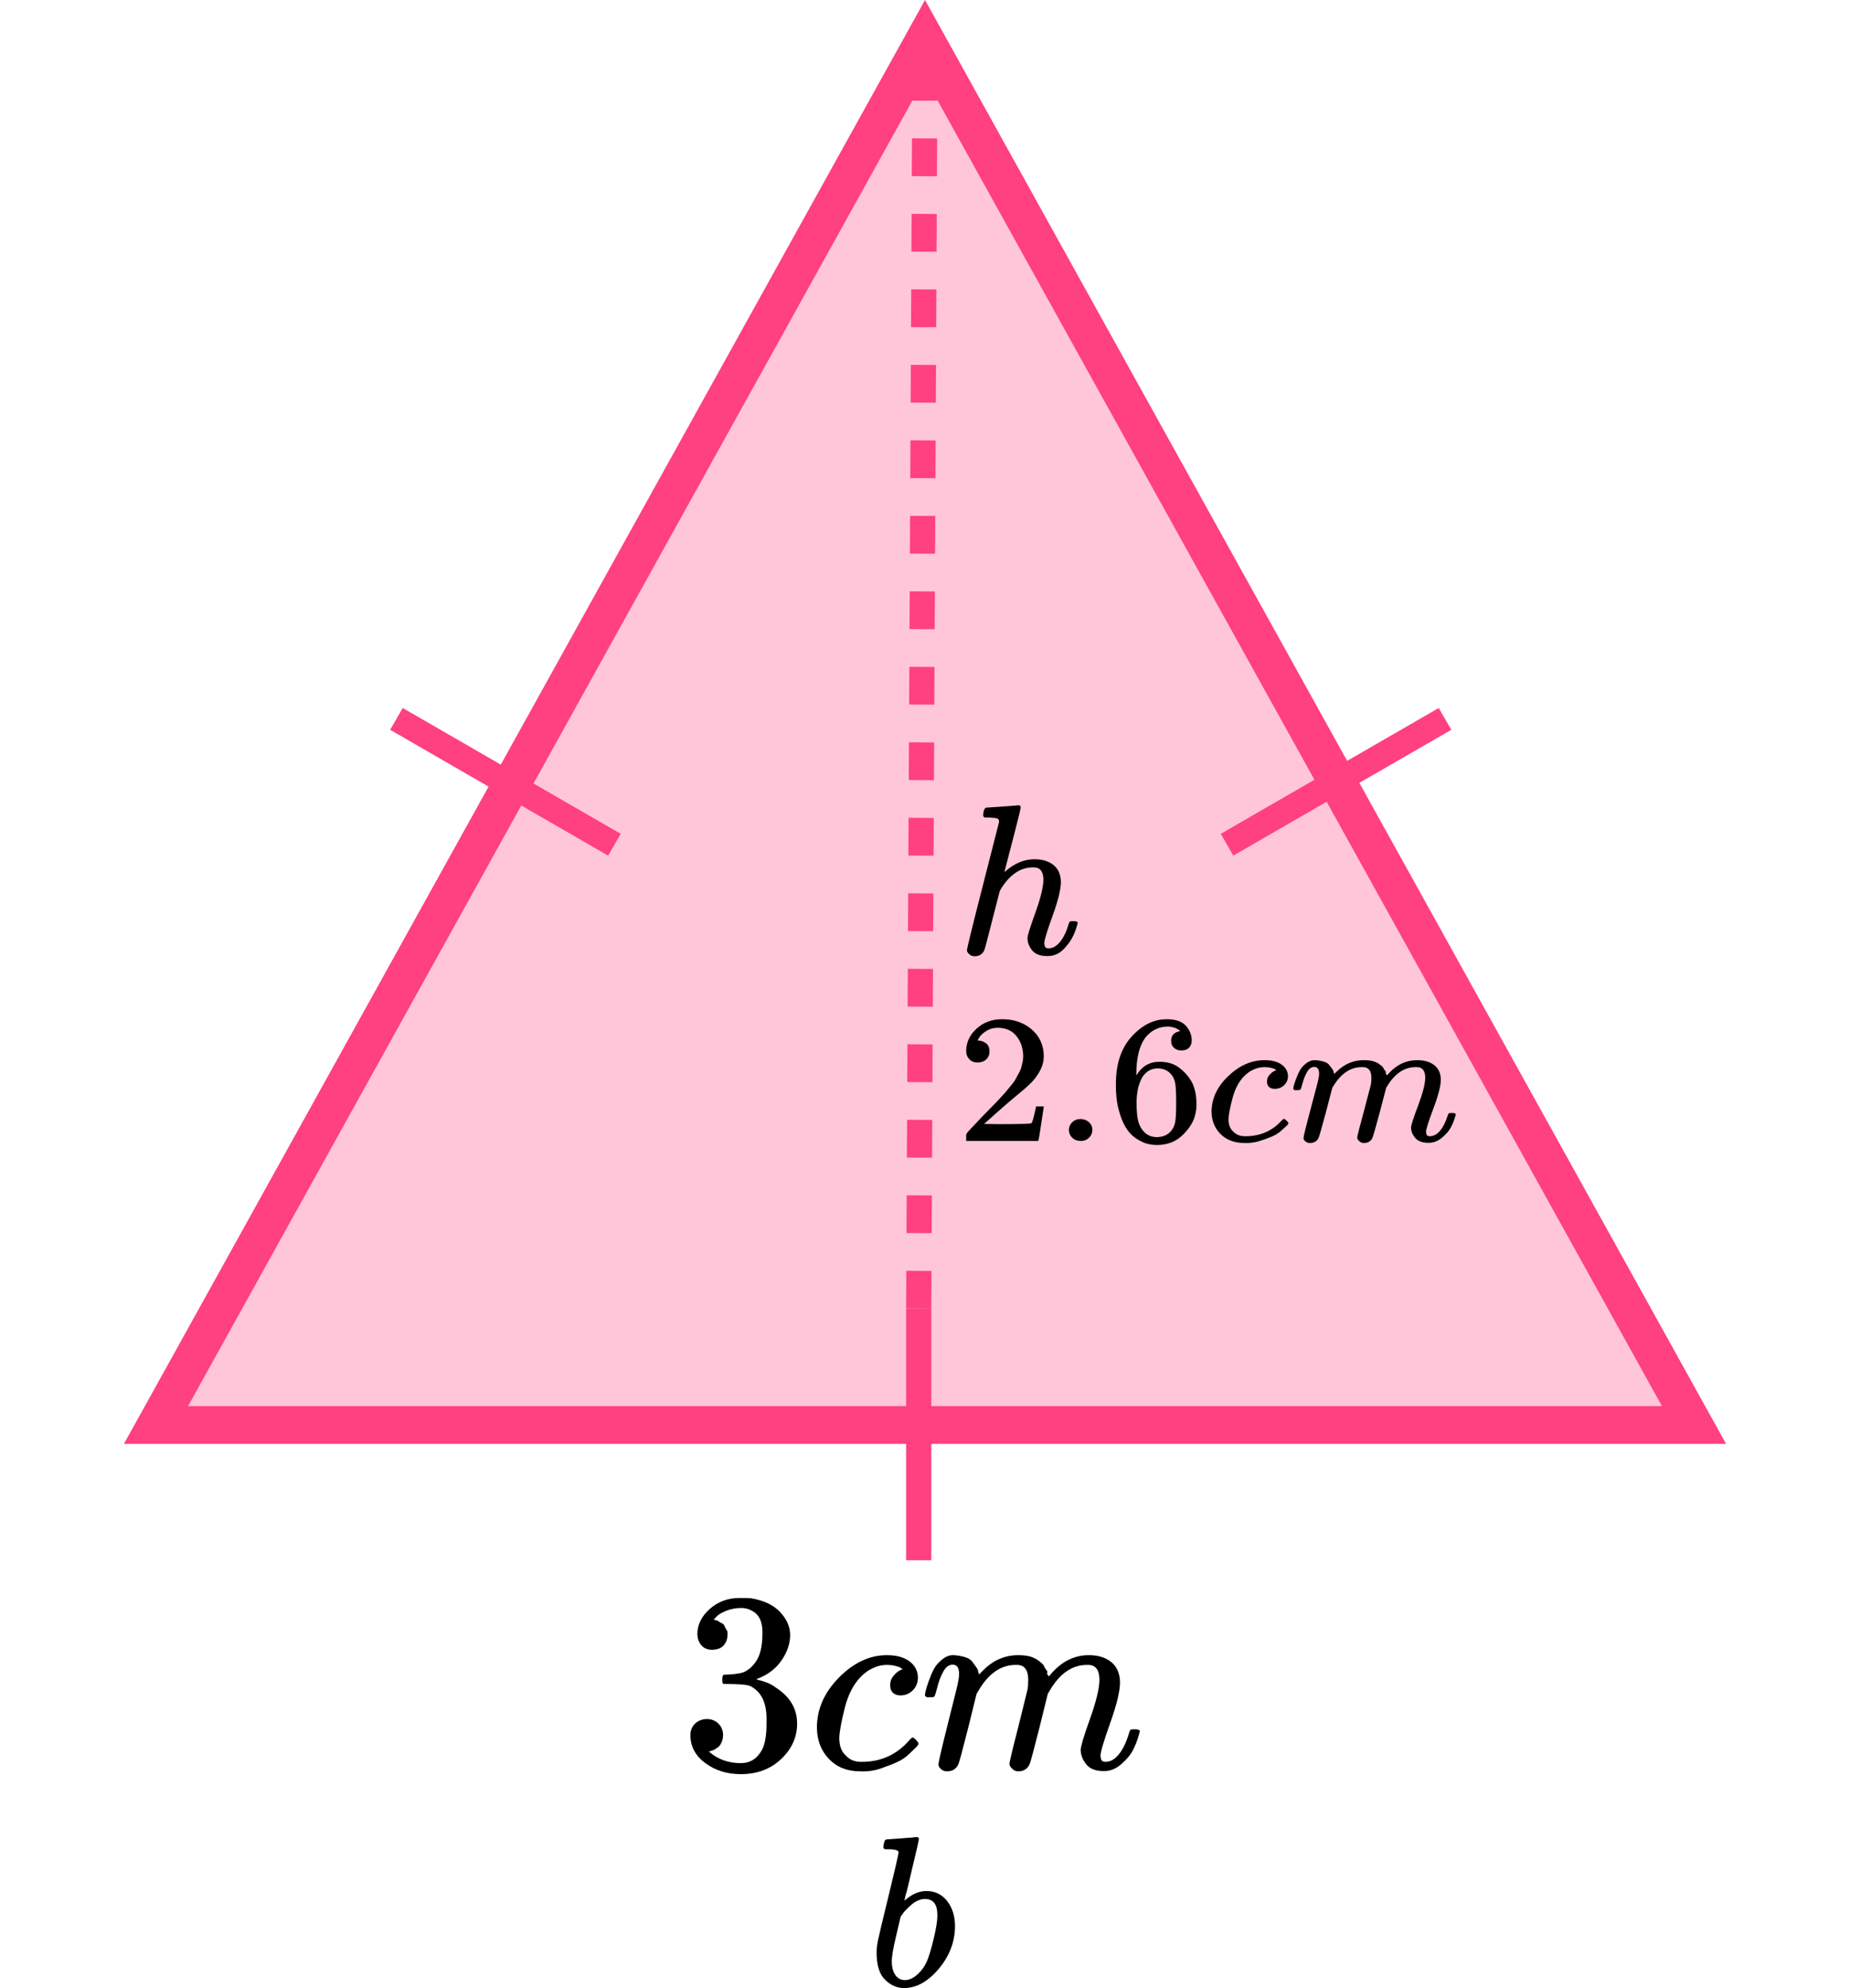 <?xml version="1.0" encoding="UTF-8"?> <svg xmlns="http://www.w3.org/2000/svg" width="147" height="158" viewBox="0 0 147 158" fill="none"><path d="M12.395 113.25L73.5 3.092L134.605 113.25H12.395Z" fill="#FF4081" fill-opacity="0.3" stroke="#FF4081" stroke-width="3"></path><line x1="31.5" y1="57.134" x2="48.821" y2="67.134" stroke="#FF4081" stroke-width="2"></line><line y1="-1" x2="20" y2="-1" transform="matrix(-0.866 0.5 0.5 0.866 115.32 58)" stroke="#FF4081" stroke-width="2"></line><line y1="-1" x2="20" y2="-1" transform="matrix(0 -1 -1 0 72 124)" stroke="#FF4081" stroke-width="2"></line><path d="M73 104L73.5 4" stroke="#FF4081" stroke-width="2" stroke-dasharray="3 3"></path><g clip-path="url(#clip0)"><path d="M56.597 131.116C56.229 131.116 55.943 131.001 55.739 130.77C55.535 130.539 55.425 130.24 55.412 129.873C55.412 129.126 55.739 128.46 56.392 127.876C57.046 127.292 57.836 127 58.762 127C59.239 127 59.538 127.007 59.661 127.02C60.669 127.183 61.438 127.543 61.969 128.1C62.501 128.657 62.773 129.262 62.786 129.914C62.786 130.621 62.555 131.307 62.092 131.972C61.629 132.638 60.989 133.12 60.172 133.419L60.11 133.46C60.11 133.474 60.172 133.494 60.294 133.521C60.417 133.548 60.614 133.609 60.887 133.705C61.159 133.8 61.418 133.942 61.663 134.132C62.78 134.852 63.338 135.803 63.338 136.985C63.338 138.059 62.916 138.996 62.072 139.798C61.227 140.599 60.158 141 58.864 141C57.775 141 56.835 140.708 56.045 140.124C55.255 139.54 54.86 138.799 54.86 137.902C54.86 137.522 54.983 137.216 55.228 136.985C55.473 136.754 55.78 136.632 56.147 136.619C56.529 136.619 56.842 136.741 57.087 136.985C57.332 137.23 57.455 137.536 57.455 137.902C57.455 138.052 57.434 138.188 57.393 138.31C57.353 138.432 57.305 138.541 57.251 138.636C57.196 138.731 57.121 138.813 57.026 138.881C56.93 138.949 56.849 139.003 56.781 139.044C56.712 139.084 56.644 139.112 56.576 139.125C56.508 139.139 56.454 139.159 56.413 139.186L56.331 139.207C57.026 139.818 57.87 140.124 58.864 140.124C59.613 140.124 60.178 139.764 60.56 139.044C60.791 138.595 60.907 137.909 60.907 136.985V136.578C60.907 135.287 60.471 134.425 59.6 133.99C59.395 133.908 58.98 133.861 58.354 133.847L57.496 133.827L57.434 133.786C57.407 133.745 57.393 133.637 57.393 133.46C57.393 133.215 57.448 133.093 57.557 133.093C57.938 133.093 58.333 133.059 58.742 132.991C59.205 132.923 59.627 132.638 60.008 132.135C60.39 131.633 60.58 130.872 60.58 129.853V129.69C60.58 128.916 60.342 128.379 59.865 128.08C59.566 127.89 59.246 127.795 58.905 127.795C58.469 127.795 58.068 127.869 57.7 128.019C57.332 128.168 57.073 128.325 56.924 128.488C56.774 128.651 56.699 128.732 56.699 128.732H56.76C56.801 128.746 56.855 128.759 56.924 128.773C56.992 128.787 57.06 128.82 57.128 128.875C57.196 128.929 57.278 128.977 57.373 129.017C57.468 129.058 57.536 129.133 57.577 129.242C57.618 129.35 57.673 129.452 57.741 129.547C57.809 129.642 57.829 129.778 57.802 129.955C57.802 130.254 57.707 130.519 57.516 130.75C57.325 130.981 57.019 131.103 56.597 131.116Z" fill="black"></path><path d="M64.911 137.311C64.911 135.831 65.497 134.499 66.668 133.317C67.839 132.135 69.106 131.544 70.468 131.544C71.23 131.544 71.829 131.707 72.265 132.033C72.701 132.36 72.926 132.787 72.939 133.317C72.939 133.711 72.81 134.044 72.551 134.316C72.293 134.588 71.966 134.73 71.571 134.744C71.312 134.744 71.108 134.676 70.958 134.54C70.808 134.404 70.733 134.2 70.733 133.929C70.733 133.657 70.808 133.426 70.958 133.236C71.108 133.046 71.257 132.903 71.407 132.808C71.557 132.713 71.652 132.672 71.693 132.686H71.714C71.714 132.658 71.673 132.618 71.591 132.563C71.509 132.509 71.366 132.455 71.162 132.4C70.958 132.346 70.726 132.319 70.468 132.319C70.059 132.319 69.671 132.414 69.303 132.604C69.017 132.726 68.724 132.937 68.425 133.236C67.826 133.834 67.39 134.676 67.117 135.763C66.845 136.85 66.702 137.638 66.688 138.127C66.688 138.752 66.865 139.22 67.219 139.533C67.519 139.859 67.914 140.022 68.404 140.022H68.486C70.011 140.022 71.271 139.444 72.265 138.29C72.388 138.154 72.47 138.086 72.51 138.086C72.565 138.086 72.653 138.147 72.776 138.269C72.899 138.392 72.967 138.487 72.98 138.555C72.994 138.622 72.933 138.724 72.796 138.86C72.66 138.996 72.463 139.186 72.204 139.431C71.945 139.675 71.639 139.879 71.285 140.042C70.931 140.205 70.495 140.375 69.977 140.552C69.46 140.728 68.915 140.803 68.343 140.776C67.322 140.776 66.498 140.45 65.871 139.798C65.245 139.146 64.925 138.317 64.911 137.311Z" fill="black"></path><path d="M73.491 134.703C73.505 134.621 73.525 134.512 73.552 134.377C73.58 134.241 73.661 133.983 73.798 133.602C73.934 133.222 74.07 132.903 74.206 132.644C74.342 132.386 74.56 132.135 74.86 131.89C75.159 131.646 75.459 131.53 75.759 131.544C76.058 131.558 76.351 131.605 76.637 131.687C76.923 131.768 77.127 131.89 77.25 132.053C77.373 132.216 77.481 132.366 77.577 132.502C77.672 132.638 77.727 132.767 77.74 132.889L77.781 133.032C77.781 133.059 77.788 133.072 77.802 133.072L78.026 132.848C78.843 131.979 79.803 131.544 80.907 131.544C81.138 131.544 81.349 131.558 81.54 131.585C81.731 131.612 81.908 131.659 82.071 131.727C82.234 131.795 82.364 131.863 82.459 131.931C82.555 131.999 82.657 132.081 82.766 132.176C82.875 132.271 82.943 132.359 82.97 132.441C82.997 132.522 83.052 132.61 83.133 132.706C83.215 132.801 83.242 132.882 83.215 132.95C83.188 133.018 83.208 133.079 83.276 133.133C83.344 133.188 83.358 133.235 83.317 133.276L83.481 133.072C84.339 132.053 85.353 131.544 86.524 131.544C87.26 131.544 87.852 131.727 88.302 132.094C88.751 132.461 88.983 132.998 88.996 133.704C88.996 134.397 88.737 135.47 88.22 136.924C87.702 138.378 87.444 139.247 87.444 139.532C87.457 139.723 87.491 139.852 87.546 139.919C87.6 139.987 87.702 140.021 87.852 140.021C88.234 140.021 88.588 139.818 88.915 139.41C89.241 139.002 89.507 138.445 89.711 137.739C89.752 137.59 89.793 137.501 89.834 137.474C89.875 137.447 89.984 137.433 90.161 137.433C90.433 137.433 90.569 137.488 90.569 137.596C90.569 137.61 90.542 137.712 90.487 137.902C90.379 138.296 90.229 138.683 90.038 139.064C89.847 139.444 89.534 139.824 89.098 140.205C88.663 140.585 88.193 140.769 87.689 140.755C87.049 140.755 86.586 140.572 86.3 140.205C86.014 139.838 85.871 139.458 85.871 139.064C85.871 138.805 86.116 137.99 86.606 136.618C87.096 135.246 87.348 134.214 87.362 133.521C87.362 132.719 87.062 132.318 86.463 132.318H86.361C85.19 132.318 84.202 133.004 83.399 134.377L83.256 134.621L82.582 137.352C82.132 139.132 81.874 140.089 81.805 140.225C81.628 140.592 81.336 140.775 80.927 140.775C80.75 140.775 80.607 140.728 80.498 140.633C80.389 140.538 80.314 140.456 80.273 140.388C80.233 140.32 80.212 140.252 80.212 140.184C80.212 140.035 80.444 139.064 80.907 137.27L81.642 134.295C81.683 134.091 81.703 133.833 81.703 133.521C81.703 132.719 81.404 132.318 80.805 132.318H80.702C79.531 132.318 78.544 133.004 77.74 134.377L77.597 134.621L76.923 137.352C76.474 139.132 76.215 140.089 76.147 140.225C75.97 140.592 75.677 140.775 75.269 140.775C75.091 140.775 74.948 140.735 74.84 140.653C74.731 140.572 74.656 140.49 74.615 140.409C74.574 140.327 74.56 140.259 74.574 140.205C74.574 140.028 74.833 138.914 75.35 136.863C75.881 134.771 76.147 133.677 76.147 133.582C76.188 133.378 76.208 133.195 76.208 133.032C76.208 132.542 76.038 132.298 75.698 132.298C75.398 132.298 75.146 132.488 74.942 132.869C74.737 133.249 74.581 133.663 74.472 134.112C74.363 134.56 74.281 134.805 74.227 134.845C74.199 134.872 74.09 134.886 73.9 134.886H73.614C73.532 134.805 73.491 134.743 73.491 134.703Z" fill="black"></path></g><path d="M77.684 84.445C77.406 84.445 77.184 84.357 77.02 84.183C76.855 84.009 76.772 83.796 76.772 83.544C76.772 82.856 77.045 82.26 77.591 81.757C78.137 81.253 78.817 81.001 79.631 81.001C80.568 81.001 81.351 81.272 81.979 81.815C82.607 82.357 82.927 83.059 82.937 83.921C82.937 84.338 82.834 84.735 82.628 85.113C82.422 85.491 82.175 85.82 81.886 86.101C81.598 86.382 81.186 86.74 80.65 87.176C80.28 87.476 79.765 87.922 79.105 88.513L78.194 89.326L79.368 89.341C80.985 89.341 81.845 89.317 81.948 89.268C82.02 89.249 82.144 88.818 82.319 87.975V87.932H82.937V87.975C82.927 88.004 82.86 88.445 82.736 89.297C82.613 90.15 82.535 90.595 82.504 90.634V90.678H76.772V90.402V90.227C76.772 90.159 76.803 90.087 76.865 90.009C76.927 89.932 77.082 89.762 77.329 89.501C77.627 89.191 77.885 88.92 78.101 88.687C78.194 88.59 78.369 88.411 78.626 88.15C78.884 87.888 79.059 87.709 79.152 87.612C79.245 87.515 79.394 87.355 79.6 87.132C79.806 86.91 79.95 86.745 80.032 86.638C80.115 86.532 80.233 86.387 80.388 86.203C80.542 86.019 80.65 85.864 80.712 85.738C80.774 85.612 80.851 85.471 80.944 85.316C81.037 85.161 81.104 85.006 81.145 84.851C81.186 84.696 81.222 84.551 81.253 84.415C81.284 84.28 81.299 84.12 81.299 83.936C81.299 83.326 81.124 82.798 80.774 82.352C80.424 81.907 79.924 81.684 79.275 81.684C78.936 81.684 78.637 81.766 78.379 81.931C78.122 82.096 77.942 82.255 77.838 82.41C77.736 82.565 77.684 82.657 77.684 82.686C77.684 82.696 77.71 82.701 77.761 82.701C77.947 82.701 78.137 82.769 78.333 82.904C78.529 83.04 78.626 83.263 78.626 83.573C78.626 83.815 78.544 84.018 78.379 84.183C78.215 84.348 77.983 84.435 77.684 84.445Z" fill="black"></path><path d="M84.931 89.806C84.931 89.573 85.018 89.37 85.193 89.196C85.368 89.021 85.59 88.934 85.858 88.934C86.105 88.934 86.321 89.012 86.507 89.167C86.692 89.322 86.79 89.53 86.8 89.791C86.8 90.034 86.713 90.242 86.537 90.416C86.362 90.591 86.141 90.678 85.873 90.678C85.605 90.678 85.384 90.595 85.209 90.431C85.034 90.266 84.941 90.058 84.931 89.806Z" fill="black"></path><path d="M88.669 86.131C88.669 84.552 89.086 83.302 89.92 82.382C90.755 81.462 91.682 81.002 92.701 81.002C93.412 81.002 93.922 81.176 94.231 81.525C94.54 81.873 94.694 82.261 94.694 82.687C94.694 82.929 94.622 83.123 94.478 83.268C94.334 83.414 94.133 83.486 93.876 83.486C93.639 83.486 93.443 83.418 93.288 83.283C93.134 83.147 93.057 82.958 93.057 82.716C93.057 82.29 93.299 82.033 93.783 81.946C93.556 81.733 93.237 81.612 92.825 81.583C92.094 81.583 91.491 81.873 91.017 82.455C90.533 83.094 90.291 84.072 90.291 85.39L90.307 85.448C90.358 85.39 90.399 85.327 90.43 85.259C90.853 84.678 91.404 84.387 92.083 84.387H92.145C92.619 84.387 93.036 84.479 93.397 84.663C93.644 84.799 93.891 84.993 94.138 85.244C94.385 85.496 94.586 85.772 94.741 86.073C94.957 86.547 95.065 87.065 95.065 87.627V87.889C95.065 88.112 95.04 88.32 94.988 88.513C94.875 89.085 94.545 89.642 93.999 90.184C93.453 90.727 92.763 90.998 91.929 90.998C91.641 90.998 91.362 90.959 91.095 90.882C90.827 90.804 90.538 90.659 90.229 90.446C89.92 90.233 89.658 89.947 89.441 89.589C89.225 89.23 89.04 88.76 88.885 88.179C88.731 87.598 88.659 86.915 88.669 86.131ZM91.991 84.91C91.682 84.91 91.414 84.993 91.187 85.157C90.961 85.322 90.786 85.54 90.662 85.811C90.538 86.082 90.451 86.358 90.399 86.639C90.348 86.92 90.317 87.22 90.307 87.54C90.307 88.344 90.368 88.92 90.492 89.269C90.616 89.618 90.811 89.899 91.079 90.112C91.326 90.286 91.599 90.373 91.898 90.373C92.423 90.373 92.825 90.189 93.103 89.821C93.237 89.647 93.33 89.429 93.381 89.167C93.433 88.906 93.458 88.397 93.458 87.642C93.458 86.867 93.433 86.349 93.381 86.087C93.33 85.826 93.237 85.608 93.103 85.433C92.825 85.085 92.454 84.91 91.991 84.91Z" fill="black"></path><path d="M96.27 88.368C96.27 87.312 96.713 86.363 97.599 85.52C98.485 84.677 99.443 84.256 100.473 84.256C101.05 84.256 101.503 84.372 101.832 84.605C102.162 84.837 102.332 85.142 102.342 85.52C102.342 85.801 102.244 86.038 102.049 86.232C101.853 86.426 101.606 86.528 101.307 86.537C101.111 86.537 100.957 86.489 100.844 86.392C100.73 86.295 100.674 86.15 100.674 85.956C100.674 85.762 100.73 85.598 100.844 85.462C100.957 85.326 101.07 85.225 101.184 85.157C101.297 85.089 101.369 85.06 101.4 85.07H101.415C101.415 85.05 101.384 85.021 101.323 84.983C101.261 84.944 101.153 84.905 100.998 84.866C100.844 84.828 100.669 84.808 100.473 84.808C100.164 84.808 99.87 84.876 99.592 85.011C99.376 85.099 99.154 85.249 98.928 85.462C98.475 85.888 98.145 86.489 97.939 87.264C97.733 88.038 97.625 88.6 97.615 88.949C97.615 89.395 97.749 89.729 98.016 89.952C98.243 90.184 98.542 90.3 98.912 90.3H98.974C100.128 90.3 101.081 89.889 101.832 89.065C101.925 88.968 101.987 88.92 102.018 88.92C102.059 88.92 102.126 88.964 102.219 89.051C102.311 89.138 102.363 89.206 102.373 89.254C102.384 89.303 102.337 89.375 102.234 89.472C102.131 89.569 101.982 89.705 101.786 89.879C101.59 90.053 101.359 90.199 101.091 90.315C100.823 90.431 100.493 90.552 100.102 90.678C99.711 90.804 99.299 90.857 98.866 90.838C98.094 90.838 97.471 90.605 96.997 90.141C96.523 89.676 96.281 89.085 96.27 88.368Z" fill="black"></path><path d="M102.76 86.508C102.77 86.45 102.786 86.373 102.806 86.276C102.827 86.179 102.889 85.995 102.992 85.724C103.095 85.452 103.198 85.225 103.301 85.041C103.404 84.856 103.568 84.677 103.795 84.503C104.022 84.329 104.248 84.246 104.475 84.256C104.701 84.266 104.923 84.3 105.139 84.358C105.355 84.416 105.51 84.503 105.603 84.619C105.695 84.735 105.778 84.842 105.85 84.939C105.922 85.036 105.963 85.128 105.973 85.215L106.004 85.317C106.004 85.336 106.009 85.346 106.02 85.346L106.19 85.186C106.808 84.566 107.534 84.256 108.368 84.256C108.543 84.256 108.703 84.266 108.847 84.285C108.991 84.304 109.125 84.338 109.249 84.387C109.372 84.435 109.47 84.484 109.542 84.532C109.614 84.581 109.692 84.639 109.774 84.706C109.856 84.774 109.908 84.837 109.929 84.895C109.949 84.953 109.99 85.016 110.052 85.084C110.114 85.152 110.135 85.21 110.114 85.258C110.093 85.307 110.109 85.35 110.16 85.389C110.212 85.428 110.222 85.462 110.191 85.491L110.315 85.346C110.964 84.619 111.731 84.256 112.617 84.256C113.173 84.256 113.621 84.387 113.961 84.648C114.301 84.91 114.476 85.292 114.486 85.796C114.486 86.29 114.291 87.055 113.899 88.092C113.508 89.128 113.312 89.748 113.312 89.952C113.322 90.087 113.348 90.179 113.389 90.228C113.431 90.276 113.508 90.3 113.621 90.3C113.91 90.3 114.177 90.155 114.425 89.864C114.672 89.574 114.873 89.177 115.027 88.673C115.058 88.566 115.089 88.504 115.12 88.484C115.151 88.465 115.233 88.455 115.367 88.455C115.573 88.455 115.676 88.494 115.676 88.571C115.676 88.581 115.655 88.654 115.614 88.789C115.532 89.07 115.418 89.346 115.274 89.617C115.13 89.889 114.893 90.16 114.564 90.431C114.234 90.702 113.879 90.833 113.498 90.823C113.013 90.823 112.663 90.693 112.447 90.431C112.231 90.169 112.122 89.898 112.122 89.617C112.122 89.433 112.308 88.852 112.679 87.874C113.049 86.895 113.24 86.159 113.25 85.665C113.25 85.094 113.024 84.808 112.571 84.808H112.493C111.607 84.808 110.861 85.297 110.253 86.276L110.145 86.45L109.635 88.397C109.295 89.666 109.099 90.349 109.048 90.446C108.914 90.707 108.693 90.838 108.384 90.838C108.25 90.838 108.142 90.804 108.059 90.736C107.977 90.668 107.92 90.61 107.889 90.562C107.858 90.513 107.843 90.465 107.843 90.416C107.843 90.31 108.018 89.617 108.368 88.339L108.924 86.218C108.955 86.072 108.971 85.888 108.971 85.665C108.971 85.094 108.744 84.808 108.291 84.808H108.214C107.328 84.808 106.581 85.297 105.973 86.276L105.865 86.45L105.355 88.397C105.015 89.666 104.82 90.349 104.768 90.446C104.634 90.707 104.413 90.838 104.104 90.838C103.97 90.838 103.862 90.809 103.779 90.751C103.697 90.693 103.64 90.635 103.61 90.576C103.579 90.518 103.568 90.47 103.579 90.431C103.579 90.305 103.774 89.511 104.166 88.048C104.567 86.556 104.768 85.777 104.768 85.709C104.799 85.564 104.815 85.433 104.815 85.317C104.815 84.968 104.686 84.794 104.428 84.794C104.202 84.794 104.011 84.929 103.857 85.2C103.702 85.472 103.584 85.767 103.501 86.087C103.419 86.406 103.357 86.581 103.316 86.61C103.295 86.629 103.213 86.639 103.069 86.639H102.852C102.791 86.581 102.76 86.537 102.76 86.508Z" fill="black"></path><path d="M78.378 64.187C78.39 64.187 78.806 64.158 79.628 64.102C80.45 64.045 80.872 64.011 80.895 63.999C81.034 63.999 81.104 64.05 81.104 64.153C81.104 64.277 80.895 65.134 80.479 66.722C80.039 68.402 79.819 69.258 79.819 69.292C79.819 69.315 79.86 69.287 79.941 69.207C80.647 68.595 81.399 68.288 82.198 68.288C82.823 68.288 83.326 68.442 83.708 68.748C84.09 69.054 84.287 69.502 84.298 70.092C84.298 70.671 84.078 71.567 83.639 72.781C83.199 73.995 82.979 74.722 82.979 74.96C82.99 75.119 83.019 75.227 83.066 75.283C83.112 75.34 83.199 75.368 83.326 75.368C83.65 75.368 83.951 75.198 84.229 74.858C84.507 74.517 84.732 74.052 84.906 73.462C84.941 73.337 84.975 73.264 85.01 73.241C85.045 73.218 85.137 73.207 85.288 73.207C85.519 73.207 85.635 73.252 85.635 73.343C85.635 73.354 85.612 73.439 85.566 73.598C85.38 74.268 85.085 74.818 84.68 75.249C84.287 75.737 83.818 75.981 83.274 75.981H83.187C82.643 75.981 82.25 75.828 82.007 75.522C81.764 75.215 81.642 74.892 81.642 74.551C81.642 74.37 81.85 73.7 82.267 72.543C82.684 71.386 82.898 70.518 82.909 69.939C82.909 69.27 82.655 68.935 82.145 68.935H82.059C81.098 68.935 80.265 69.491 79.559 70.603L79.437 70.824L78.847 73.122C78.477 74.597 78.262 75.402 78.204 75.538C78.054 75.845 77.799 75.998 77.441 75.998C77.279 75.998 77.14 75.947 77.024 75.845C76.908 75.743 76.845 75.641 76.833 75.538C76.833 75.38 77.255 73.655 78.1 70.365L79.385 65.327C79.385 65.179 79.345 65.089 79.264 65.055C79.183 65.021 78.957 64.992 78.587 64.969H78.222C78.153 64.901 78.118 64.856 78.118 64.833C78.118 64.811 78.129 64.703 78.153 64.51C78.21 64.294 78.286 64.187 78.378 64.187Z" fill="black"></path><g clip-path="url(#clip1)"><path d="M70.192 146.8C70.192 146.687 70.214 146.556 70.258 146.409C70.301 146.261 70.367 146.187 70.454 146.187C70.464 146.187 70.856 146.159 71.628 146.102C72.4 146.045 72.797 146.011 72.818 146C72.949 146 73.014 146.051 73.014 146.153C73.014 146.255 72.829 147.067 72.46 148.587C72.373 148.973 72.28 149.37 72.182 149.779C72.085 150.187 72.003 150.494 71.938 150.698L71.872 151.021C71.872 151.055 71.905 151.038 71.97 150.97C72.503 150.516 73.052 150.289 73.618 150.289C74.292 150.289 74.835 150.55 75.249 151.072C75.662 151.594 75.874 152.252 75.885 153.047C75.885 154.306 75.455 155.447 74.596 156.468C73.737 157.489 72.813 158 71.823 158C71.28 158 70.785 157.784 70.339 157.353C69.894 156.922 69.665 156.224 69.654 155.26V155.106C69.654 154.868 69.698 154.539 69.785 154.119C69.872 153.699 70.138 152.582 70.584 150.766C71.128 148.53 71.4 147.345 71.4 147.209C71.4 147.072 71.193 146.993 70.78 146.97C70.725 146.97 70.682 146.97 70.649 146.97H70.568C70.459 146.97 70.388 146.97 70.356 146.97C70.323 146.97 70.285 146.953 70.242 146.919C70.198 146.885 70.182 146.845 70.192 146.8ZM74.482 152.281V152.179C74.482 151.339 74.15 150.919 73.487 150.919C73.302 150.919 73.112 150.965 72.916 151.055C72.721 151.146 72.541 151.265 72.378 151.413C72.215 151.56 72.074 151.696 71.954 151.821C71.834 151.946 71.737 152.071 71.66 152.196L71.563 152.332L71.22 153.796C70.981 154.772 70.861 155.464 70.861 155.872C70.861 156.417 70.992 156.826 71.253 157.098C71.427 157.279 71.644 157.37 71.905 157.37C72.264 157.37 72.628 157.189 72.998 156.826C73.27 156.565 73.487 156.247 73.65 155.872C73.813 155.498 73.993 154.902 74.188 154.085C74.384 153.268 74.482 152.667 74.482 152.281Z" fill="black"></path></g><defs><clipPath id="clip0"><rect width="37" height="14" fill="white" transform="translate(54 127)"></rect></clipPath><clipPath id="clip1"><rect width="7" height="12" fill="white" transform="translate(69 146)"></rect></clipPath></defs></svg> 